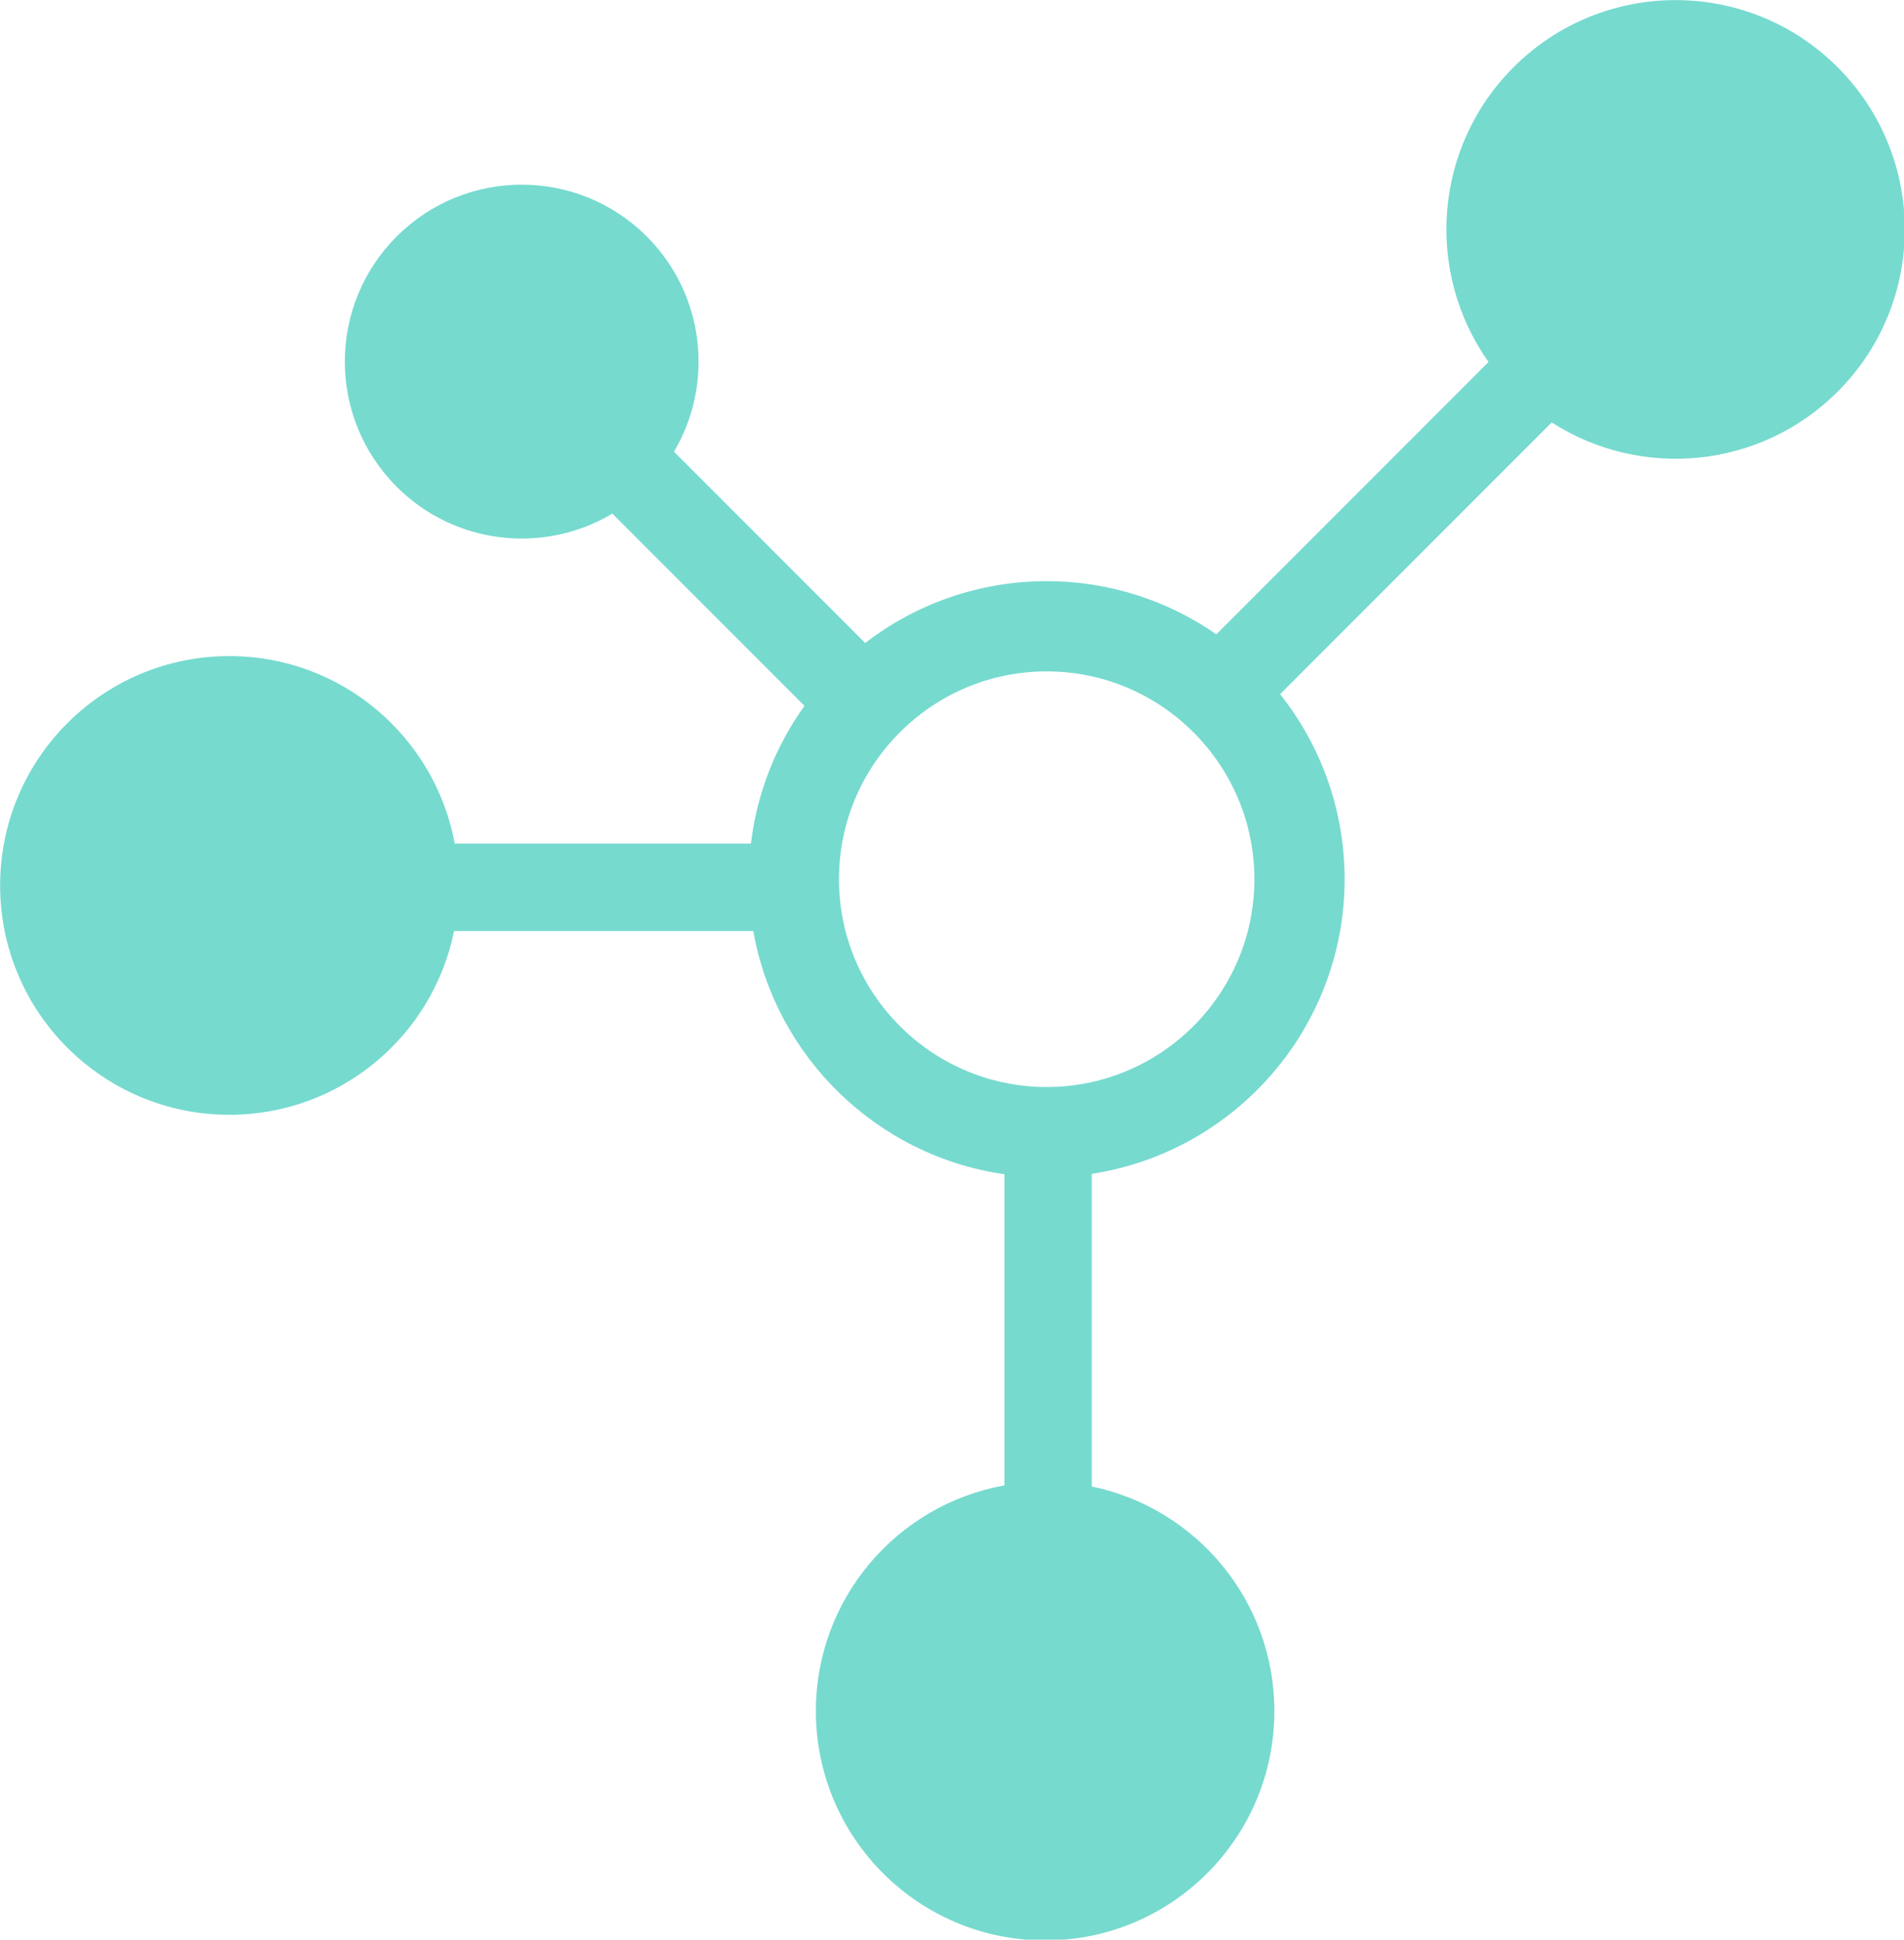 <?xml version="1.0" encoding="UTF-8" standalone="no"?>
<svg
   version="1.1"
   width="676.285"
   height="688.598"
   viewBox="0 0 676.285 688.598"
   id="svg3"
   xmlns="http://www.w3.org/2000/svg"
   xmlns:svg="http://www.w3.org/2000/svg">
  <defs
     id="defs3" />
  <g
     transform="matrix(8.115,0,0,8.115,-48.693,-121.731)"
     id="g3">
    <defs
       id="SvgjsDefs2572" />
    <g
       id="SvgjsG2573"
       featureKey="HKaMnE-0"
       transform="matrix(1.096,0,0,1.096,-7.11,2.647)"
       fill="#76dacf">
      <g
         id="g2">
        <g
           id="g1">
          <path
             d="m 85.351,13.957 c -3.575,-3.575 -9.371,-3.575 -12.946,0 -3.204,3.204 -3.534,8.19 -0.996,11.764 L 60.537,36.592 c -1.924,-1.338 -4.259,-2.123 -6.775,-2.123 -2.725,0 -5.239,0.922 -7.247,2.469 l -7.636,-7.636 c 1.604,-2.71 1.242,-6.261 -1.087,-8.59 -2.759,-2.759 -7.231,-2.758 -9.989,0 -2.759,2.758 -2.759,7.231 0,9.989 2.336,2.336 5.901,2.693 8.614,1.072 l 7.673,7.673 c -1.139,1.587 -1.896,3.465 -2.139,5.499 H 30.122 c -0.785,-4.259 -4.515,-7.486 -9,-7.485 -5.056,0 -9.155,4.099 -9.155,9.155 0,5.056 4.098,9.155 9.155,9.155 4.433,0 8.129,-3.151 8.973,-7.334 h 11.951 c 0.886,5.031 4.944,8.981 10.027,9.707 v 12.42 c -4.28,0.768 -7.528,4.507 -7.528,9.008 0,5.056 4.099,9.155 9.155,9.155 5.056,0 9.155,-4.099 9.155,-9.155 0,-4.418 -3.129,-8.104 -7.292,-8.964 V 58.126 c 5.709,-0.87 10.097,-5.813 10.097,-11.761 0,-2.788 -0.964,-5.354 -2.576,-7.384 L 73.932,28.133 c 3.545,2.281 8.318,1.873 11.42,-1.229 3.574,-3.575 3.574,-9.372 -0.001,-12.947 z M 53.762,54.661 c -4.574,0 -8.295,-3.721 -8.295,-8.295 0,-4.574 3.721,-8.295 8.295,-8.295 4.574,0 8.295,3.721 8.295,8.295 0,4.574 -3.721,8.295 -8.295,8.295 z"
             id="path1" />
        </g>
      </g>
    </g>
  </g>
</svg>